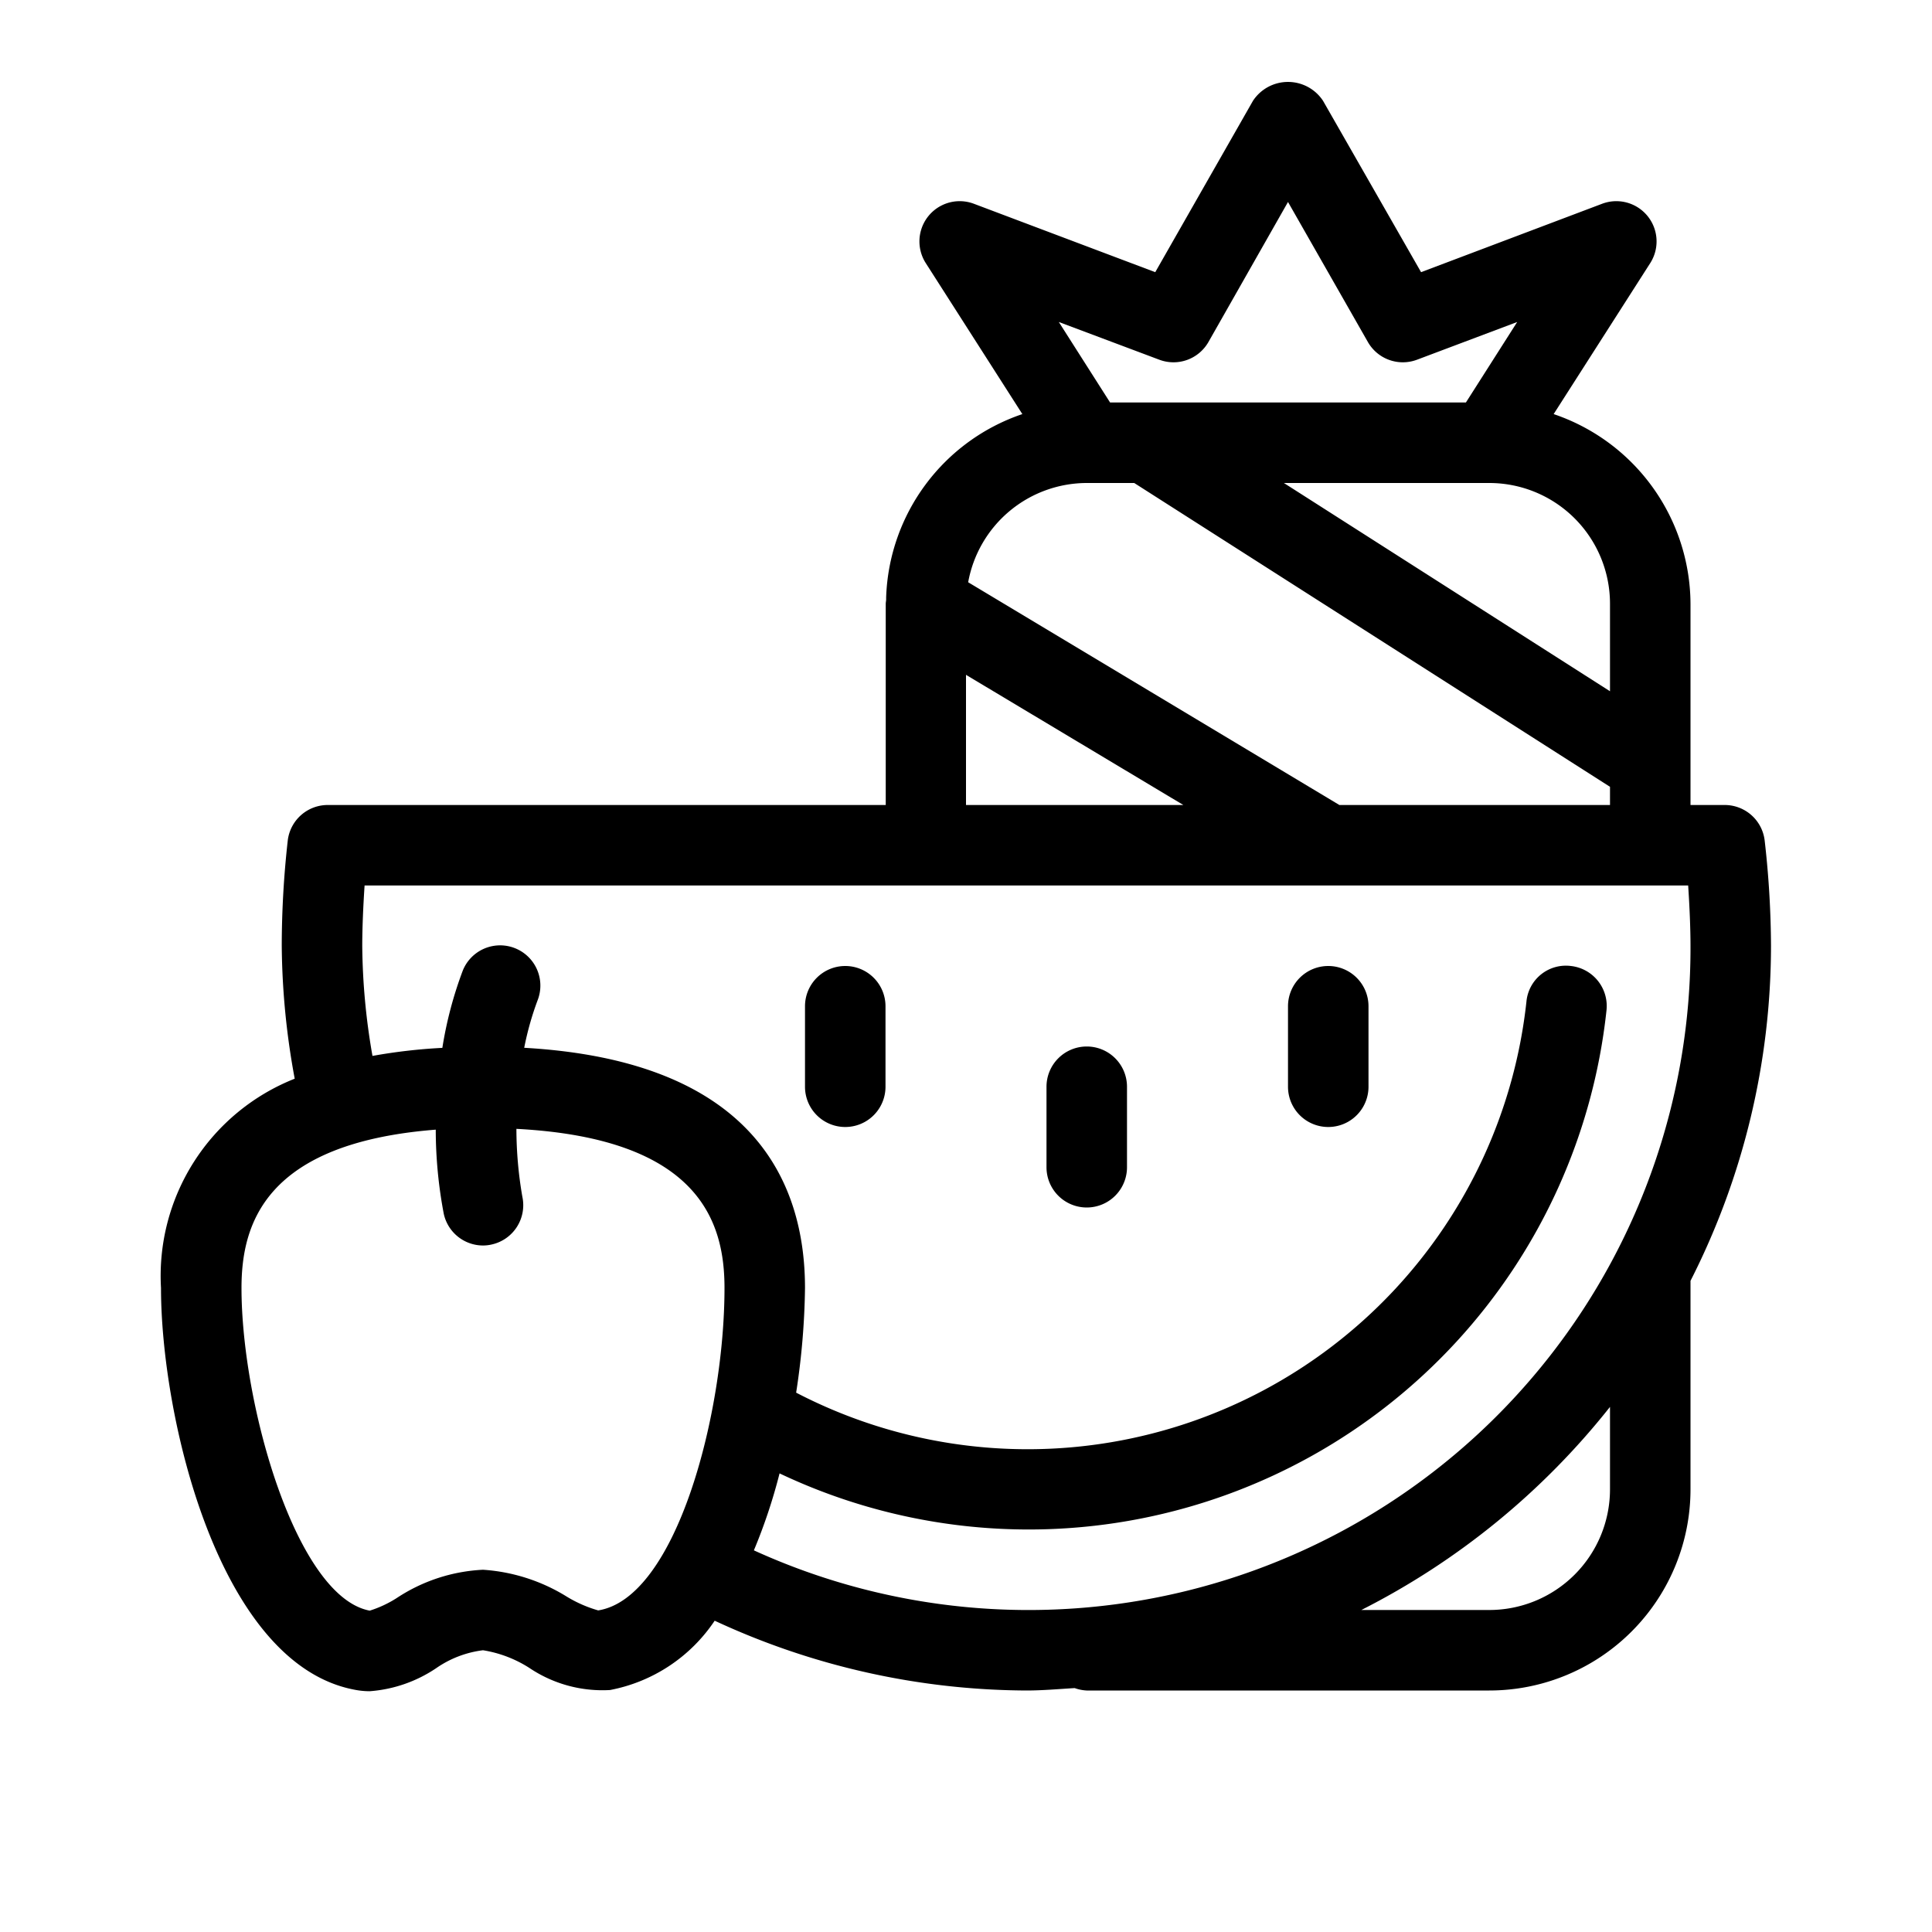 <svg viewBox="0 0 24 24" height="24" width="24" xmlns="http://www.w3.org/2000/svg">
  <g>
    <path d="M22,11.75a11.856,11.856,0,0,0-.079-1.312.5.5,0,0,0-.5-.438H21V7.5a2.5,2.5,0,0,0-1.7-2.356L20.5,3.268a.5.5,0,0,0-.6-.736l-2.247.849L16.435,1.252a.521.521,0,0,0-.87,0L14.351,3.381,12.1,2.532a.5.5,0,0,0-.6.736L12.7,5.144A2.492,2.492,0,0,0,11.008,7.42l0,.026c0,.018-.005.035-.005.054V10H4.075a.5.5,0,0,0-.5.438A11.856,11.856,0,0,0,3.5,11.75,9.365,9.365,0,0,0,3.661,13.4,2.634,2.634,0,0,0,2,16c0,1.583.706,4.673,2.408,4.991a.98.98,0,0,0,.184.018,1.7,1.7,0,0,0,.826-.286A1.3,1.3,0,0,1,6,20.5a1.508,1.508,0,0,1,.578.221,1.625,1.625,0,0,0,1,.273,2.017,2.017,0,0,0,1.3-.861A9.267,9.267,0,0,0,12.75,21c.2,0,.4-.018.6-.03A.513.513,0,0,0,13.5,21h5A2.5,2.5,0,0,0,21,18.5V15.911A9.189,9.189,0,0,0,22,11.75ZM20,7.5V8.587L15.949,6H18.5A1.5,1.5,0,0,1,20,7.5ZM14.4,4.468a.5.5,0,0,0,.612-.22L16,2.509l.992,1.739a.5.5,0,0,0,.612.22L18.847,4,18.21,5H13.79l-.637-1ZM13.5,6h.59L20,9.774V10H16.638L12.027,7.233A1.5,1.5,0,0,1,13.5,6ZM12,8.383,14.7,10H12ZM7.431,20.005a1.586,1.586,0,0,1-.387-.169A2.254,2.254,0,0,0,6,19.5a2.125,2.125,0,0,0-1.071.351,1.4,1.4,0,0,1-.336.157h0C3.684,19.838,3,17.459,3,16c0-.789.286-1.8,2.413-1.967a5.635,5.635,0,0,0,.1,1.047A.5.5,0,0,0,6,15.472a.479.479,0,0,0,.106-.012.5.5,0,0,0,.383-.593,4.959,4.959,0,0,1-.074-.844C8.7,14.142,9,15.191,9,16,9,17.568,8.4,19.851,7.431,20.005Zm1.934-.746a6.828,6.828,0,0,0,.319-.956,7.219,7.219,0,0,0,10.272-5.748A.5.5,0,0,0,19.515,12a.492.492,0,0,0-.553.442A6.233,6.233,0,0,1,9.89,17.3,9.154,9.154,0,0,0,10,16c0-1.294-.624-2.822-3.488-2.984a3.715,3.715,0,0,1,.17-.6.5.5,0,0,0-.932-.362,4.878,4.878,0,0,0-.255.963,6.85,6.85,0,0,0-.868.1A8.24,8.24,0,0,1,4.5,11.75c0-.221.012-.495.029-.75H20.971c.017.255.029.529.029.75A8.223,8.223,0,0,1,9.365,19.259ZM20,18.5A1.5,1.5,0,0,1,18.5,20H16.911A9.292,9.292,0,0,0,20,17.477Z"></path>
    <path d="M16.5,12a.5.5,0,0,0-.5.5v1a.5.5,0,0,0,1,0v-1A.5.5,0,0,0,16.5,12Z"></path>
    <path d="M10.5,12a.5.5,0,0,0-.5.5v1a.5.5,0,0,0,1,0v-1A.5.5,0,0,0,10.5,12Z"></path>
    <path d="M13.5,13a.5.5,0,0,0-.5.5v1a.5.5,0,0,0,1,0v-1A.5.5,0,0,0,13.5,13Z"></path>
  </g>
</svg>
